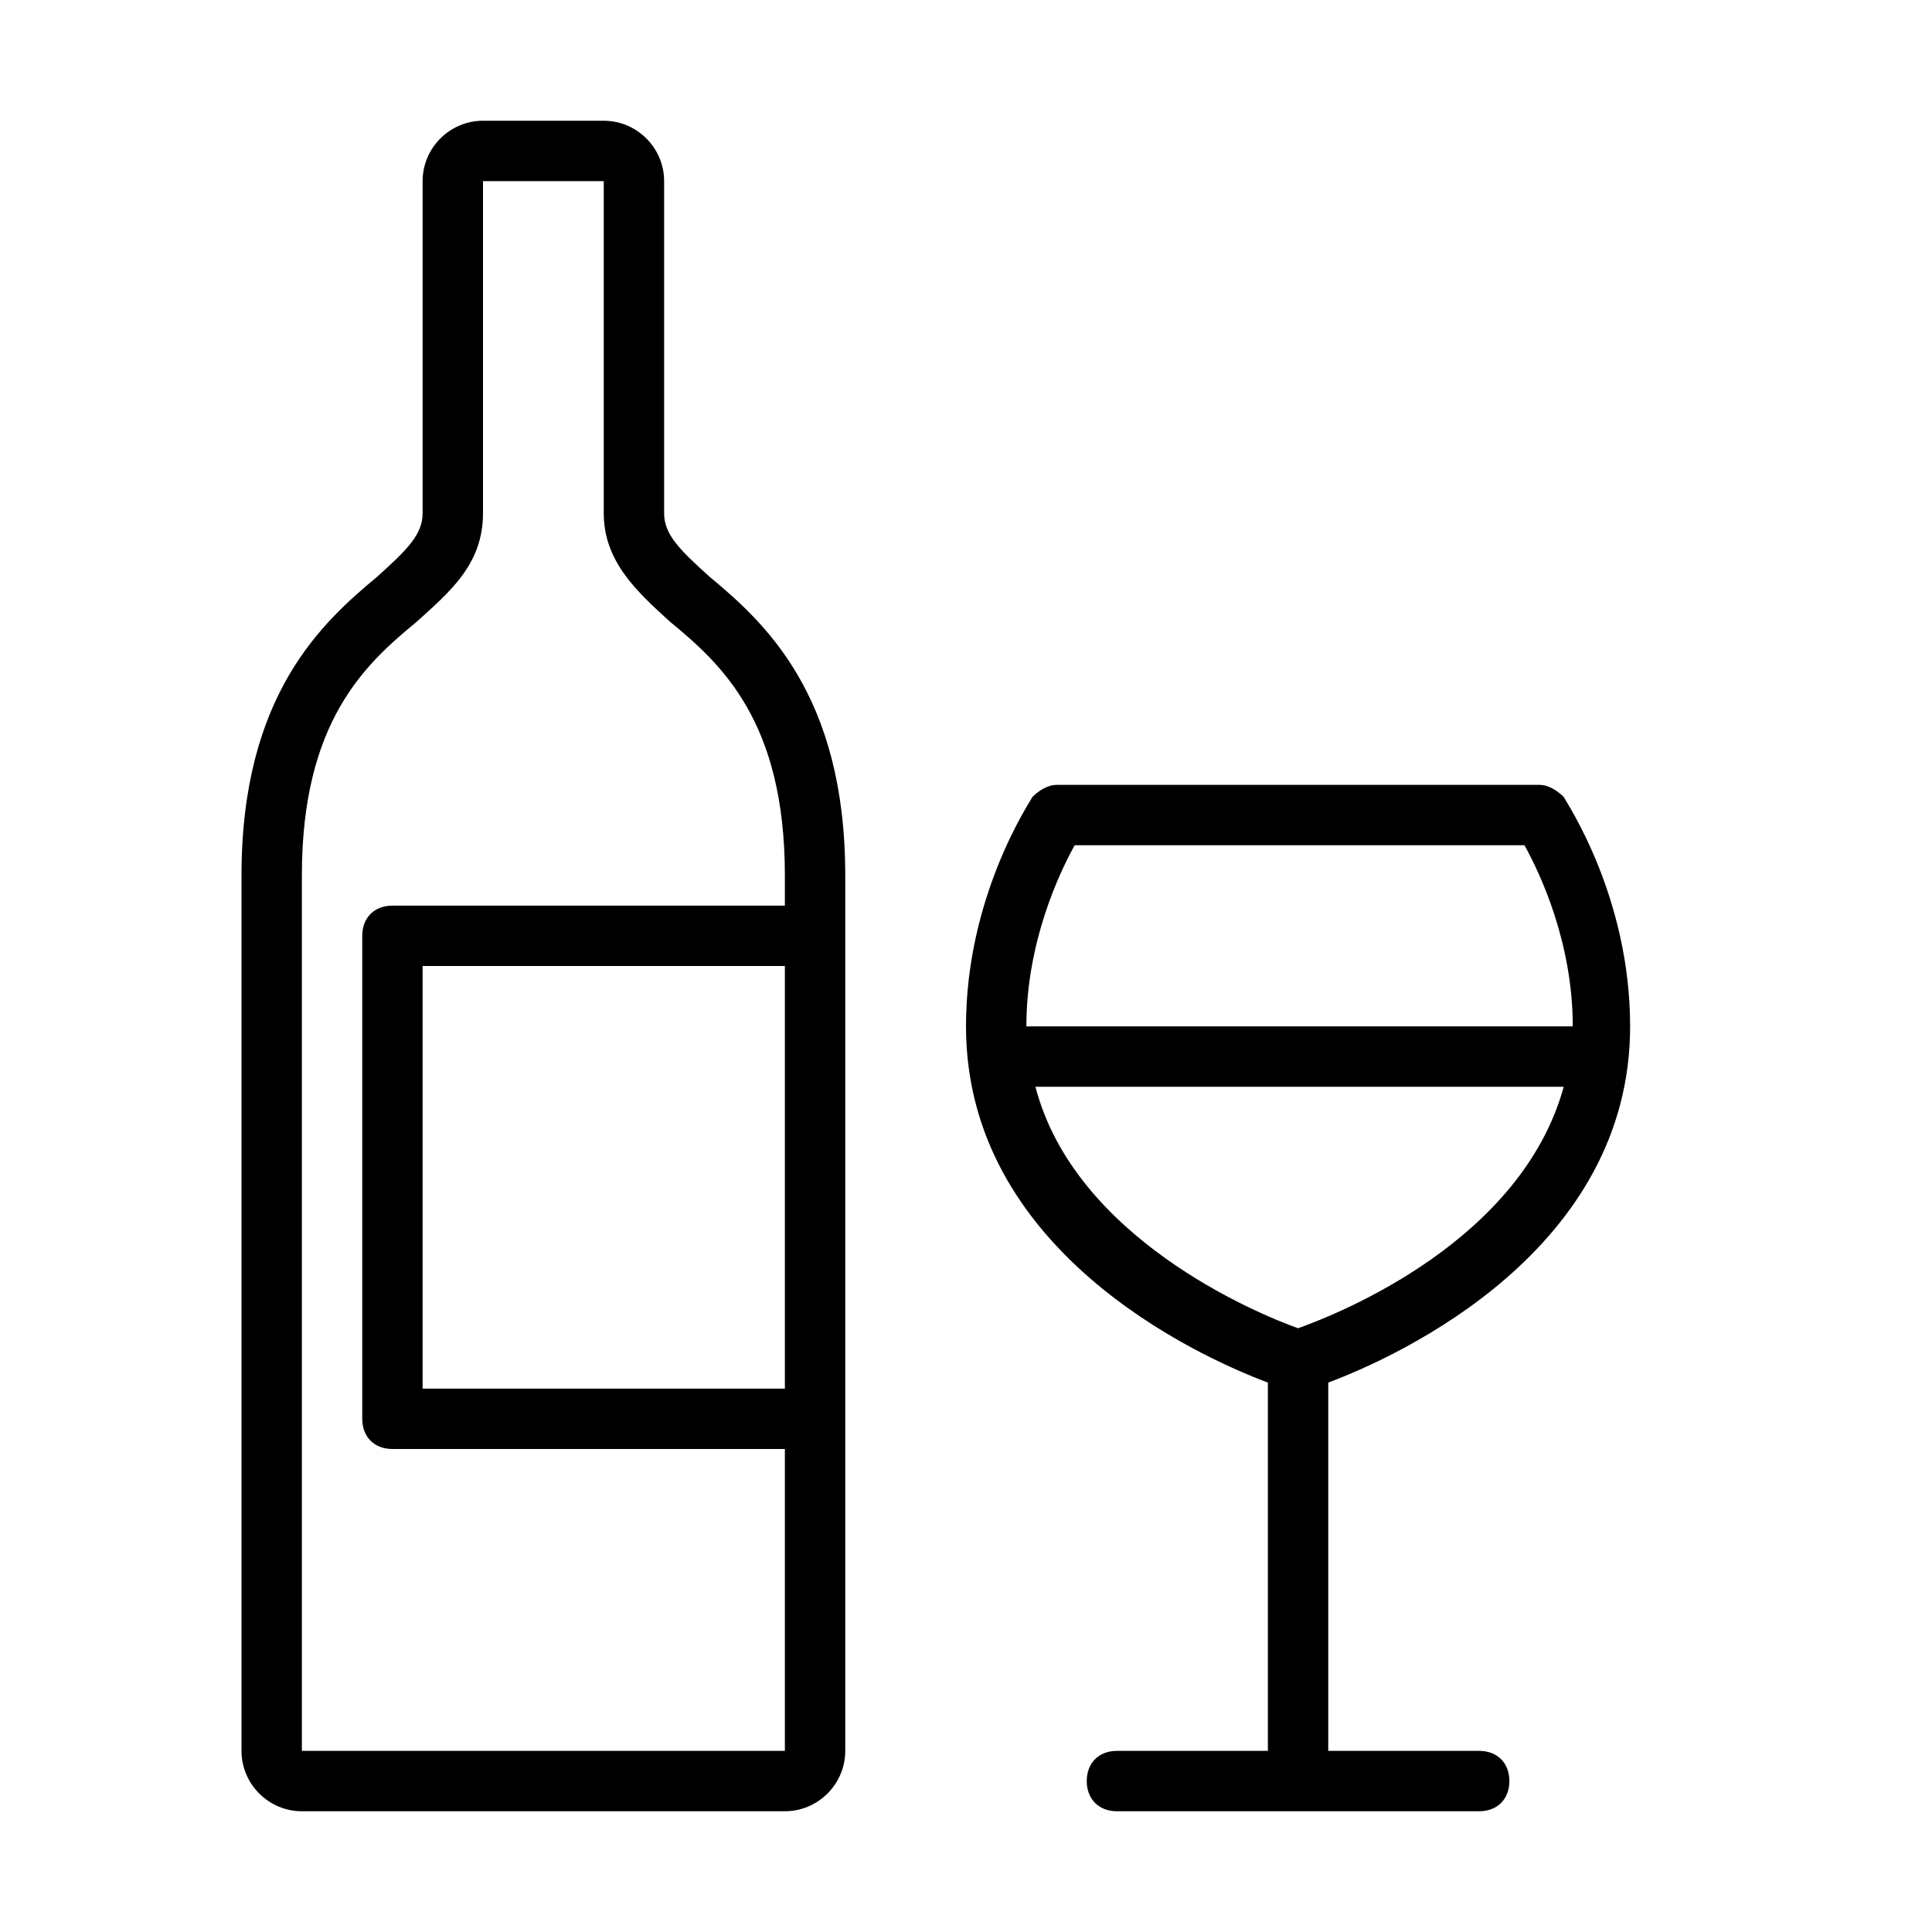 <svg xmlns="http://www.w3.org/2000/svg" viewBox="0 0 64 64"><path d="M10 60h16c1.1 0 2-.9 2-2V29c0-6-2.7-8.4-4.5-9.9-1-.9-1.5-1.4-1.5-2.1V6c0-1.1-.9-2-2-2h-4c-1.1 0-2 .9-2 2v11c0 .7-.5 1.2-1.5 2.1C10.7 20.6 8 23 8 29v29c0 1.1.9 2 2 2zm16-14H14V32h12v14zM10 29c0-5.1 2.1-7 3.8-8.4 1.1-1 2.2-1.9 2.2-3.6V6h4v11c0 1.6 1.1 2.6 2.2 3.6C23.9 22 26 23.9 26 29v1H13c-.6 0-1 .4-1 1v16c0 .6.4 1 1 1h13v10H10V29zM42 45.8V58h-5c-.6 0-1 .4-1 1s.4 1 1 1h12c.6 0 1-.4 1-1s-.4-1-1-1h-5V45.8c2.4-.9 10-4.4 10-11.8 0-4.3-2.1-7.4-2.2-7.6-.2-.2-.5-.4-.8-.4H35c-.3 0-.6.2-.8.4-.1.2-2.2 3.3-2.2 7.6 0 7.4 7.6 10.9 10 11.8zm1-1.8c-1.4-.5-7.4-3-8.7-8h17.5c-1.4 5.1-7.4 7.5-8.8 8zm-7.4-16h14.9c.5.9 1.6 3.2 1.6 6H34c0-2.8 1.1-5.1 1.6-6z"/></svg>